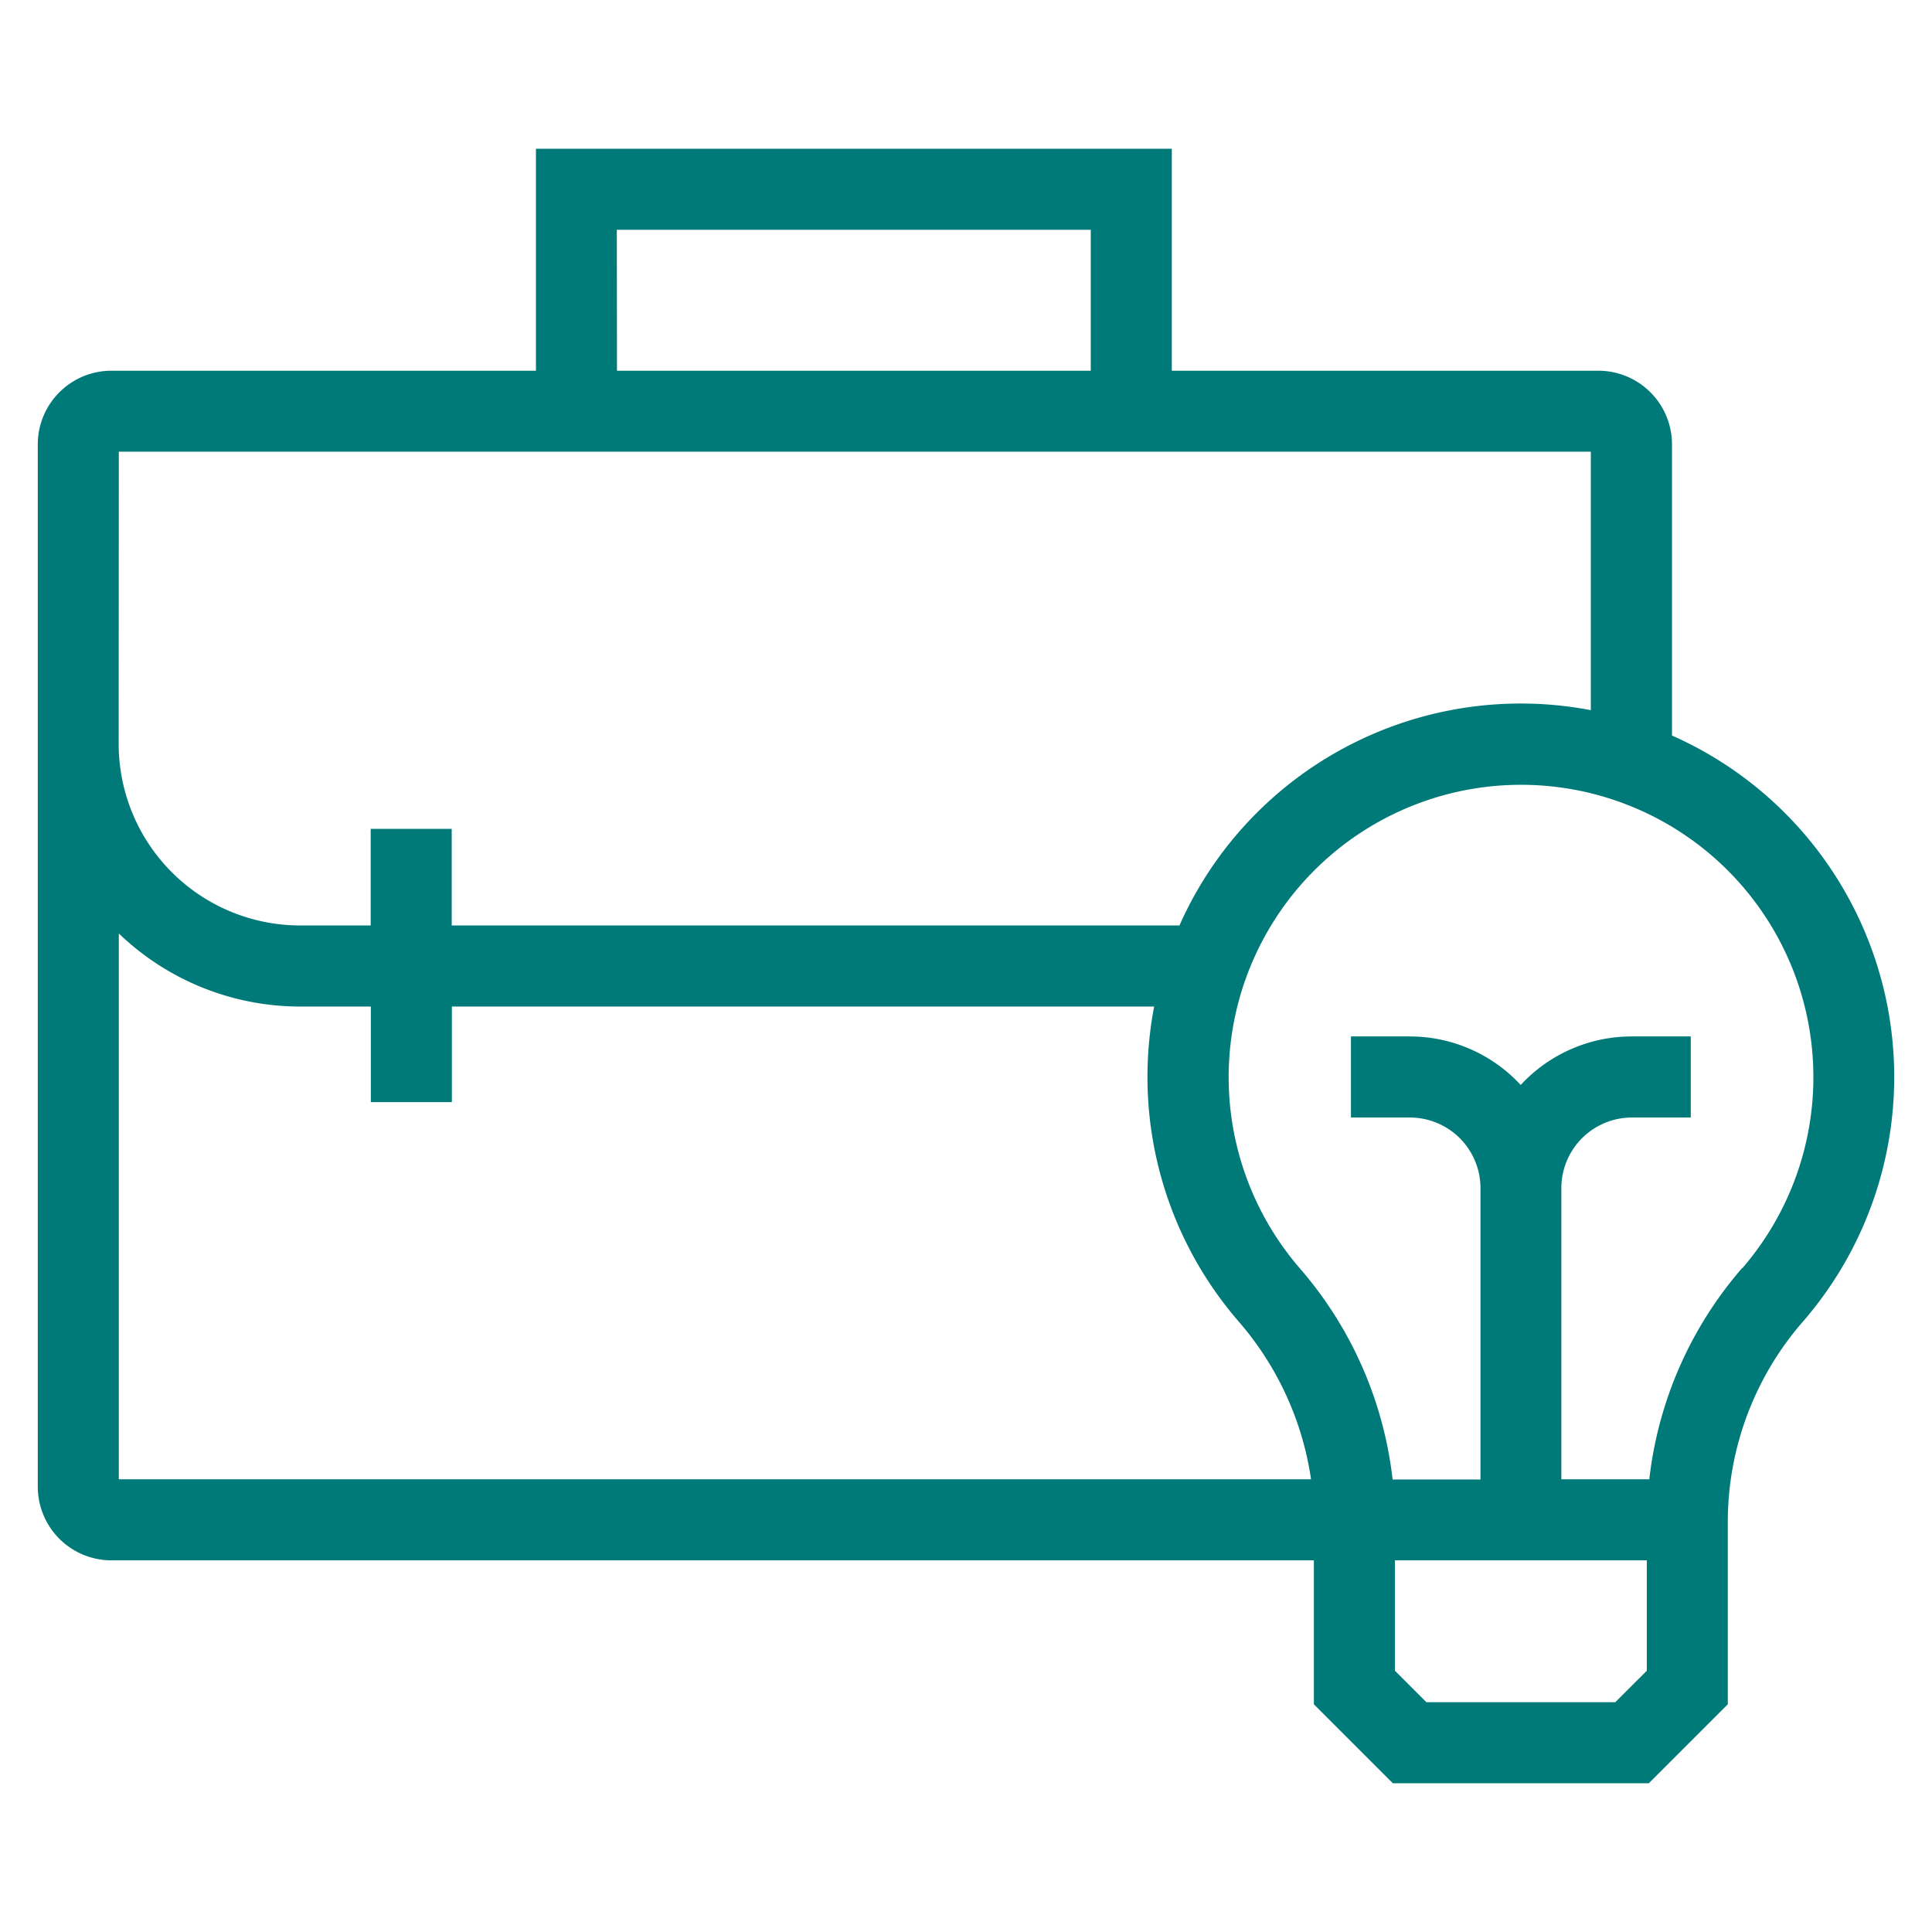 <svg xmlns="http://www.w3.org/2000/svg" xmlns:xlink="http://www.w3.org/1999/xlink" width="52" height="52" viewBox="0 0 52 52">
  <defs>
    <clipPath id="clip-path">
      <rect id="Rectangle_9737" data-name="Rectangle 9737" width="52" height="52" fill="#007979" stroke="#707070" stroke-width="1"/>
    </clipPath>
  </defs>
  <g id="Mask_Group_49961" data-name="Mask Group 49961" clip-path="url(#clip-path)">
    <path id="Path_100642" data-name="Path 100642" d="M47.985,49.919V42.081A1.983,1.983,0,0,0,46,40.1H34.522V34.125H17.408V40.1H5.983A1.983,1.983,0,0,0,4,42.081V70.136a1.983,1.983,0,0,0,1.983,1.983H38.346v3.874l2.126,2.126h6.889l2.126-2.126V71.028a8.209,8.209,0,0,1,2.036-5.351,10.05,10.05,0,0,0-3.539-15.758Zm-28.4-13.613H32.341V40.1H19.589ZM6.181,42.279H45.8v6.957a10.051,10.051,0,0,0-11.072,5.795H15.141v-2.6H12.96v2.6h-1.9a4.888,4.888,0,0,1-4.883-4.883Zm0,12.967a7.037,7.037,0,0,0,4.883,1.967h1.9v2.572h2.181V57.213H34.047a10.055,10.055,0,0,0,2.264,8.465,8.306,8.306,0,0,1,1.959,4.26H6.181ZM46.458,75.938H41.376l-.848-.848V72.119h6.779V75.09Zm3.416-11.687a10.465,10.465,0,0,0-2.5,5.687H45.007V62.1a1.9,1.9,0,0,1,1.9-1.9H48.49V58.018H46.9a4.066,4.066,0,0,0-2.987,1.306,4.066,4.066,0,0,0-2.987-1.306H39.344V60.2H40.93a1.9,1.9,0,0,1,1.9,1.9v7.843H40.465a10.465,10.465,0,0,0-2.5-5.687,7.869,7.869,0,1,1,11.913,0Z" transform="translate(-2.983 -30.122)" fill="#007979"/>
  </g>
</svg>

